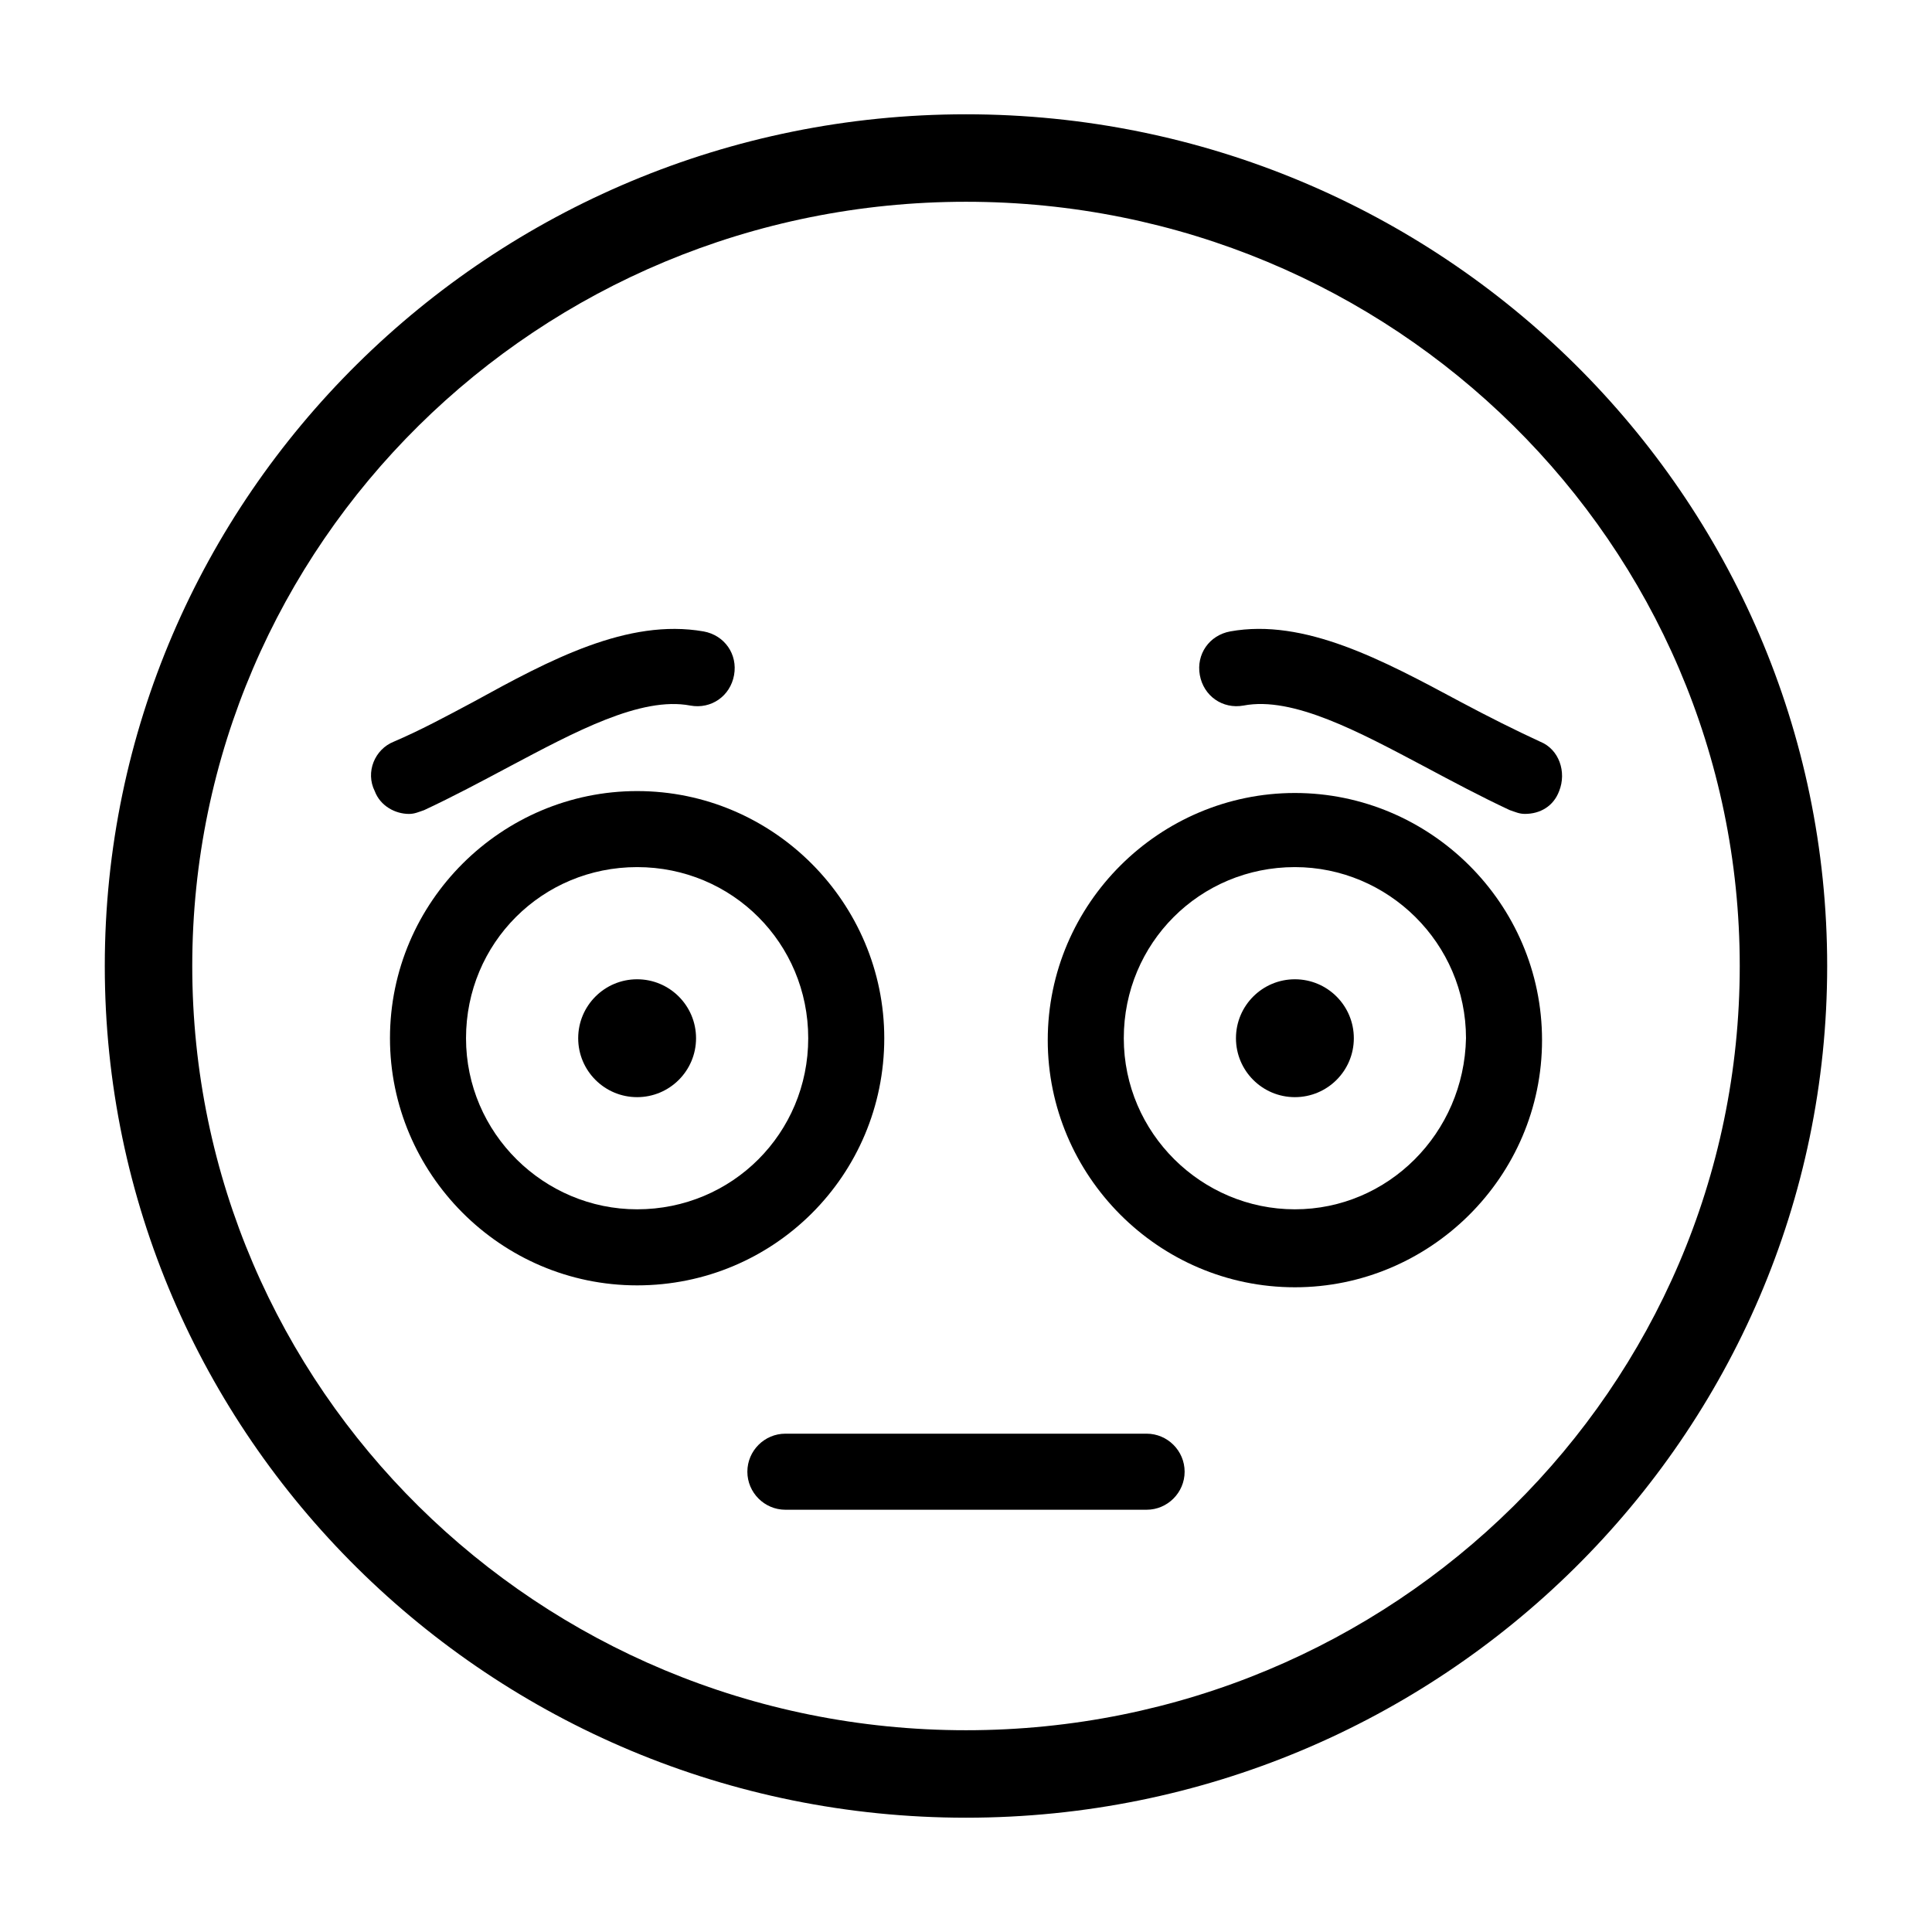 <?xml version="1.0" encoding="UTF-8"?>
<!-- Uploaded to: ICON Repo, www.svgrepo.com, Generator: ICON Repo Mixer Tools -->
<svg fill="#000000" width="800px" height="800px" version="1.1" viewBox="144 144 512 512" xmlns="http://www.w3.org/2000/svg">
 <g>
  <path d="m447.86 523.94h-95.723c-5.543 0-10.078 4.535-10.078 10.078s4.535 10.078 10.078 10.078h95.723c5.543 0 10.078-4.535 10.078-10.078 0-5.547-4.535-10.078-10.078-10.078z"/>
  <path d="m470.03 311.33c-5.543 1.008-9.07 6.047-8.062 11.586 1.008 5.543 6.047 9.07 11.586 8.062 13.098-2.519 30.73 7.055 47.863 16.121 7.559 4.031 15.113 8.062 22.672 11.586 1.512 0.504 2.519 1.008 4.031 1.008 4.031 0 7.559-2.016 9.07-6.047 2.016-5.039 0-11.082-5.039-13.098-6.551-3.023-13.602-6.551-21.16-10.578-20.656-11.082-41.312-22.168-60.961-18.641z"/>
  <path d="m487.16 354.15c-35.77 0-65.496 29.223-65.496 65.496 0 35.77 29.223 65.496 65.496 65.496 35.77 0 65.496-29.223 65.496-65.496 0-36.277-29.723-65.496-65.496-65.496zm0 110.33c-24.688 0-45.344-20.152-45.344-45.344s20.152-45.344 45.344-45.344c24.688 0 45.344 20.152 45.344 45.344-0.504 25.191-20.656 45.344-45.344 45.344z"/>
  <path d="m502.78 419.14c0 8.625-6.996 15.617-15.621 15.617s-15.617-6.992-15.617-15.617 6.992-15.621 15.617-15.621 15.621 6.996 15.621 15.621"/>
  <path d="m256.41 358.69c7.559-3.527 15.113-7.559 22.672-11.586 17.129-9.07 34.762-18.641 47.863-16.121 5.543 1.008 10.578-2.519 11.586-8.062 1.008-5.543-2.519-10.578-8.062-11.586-20.152-3.527-40.809 7.559-60.961 18.641-7.559 4.031-14.105 7.559-21.16 10.578-5.039 2.016-7.559 8.062-5.039 13.098 1.512 4.031 5.543 6.047 9.07 6.047 1.512 0 2.519-0.504 4.031-1.008z"/>
  <path d="m378.34 419.14c0-35.77-29.223-65.496-65.496-65.496-35.77 0-65.496 29.223-65.496 65.496 0 35.77 29.223 65.496 65.496 65.496 36.273-0.004 65.496-29.223 65.496-65.496zm-65.496 45.34c-24.688 0-45.344-20.152-45.344-45.344s20.152-45.344 45.344-45.344 45.344 20.152 45.344 45.344-20.152 45.344-45.344 45.344z"/>
  <path d="m328.46 419.14c0 8.625-6.992 15.617-15.617 15.617s-15.617-6.992-15.617-15.617 6.992-15.621 15.617-15.621 15.617 6.996 15.617 15.621"/>
  <path d="m400 174.29c-125.95 0-228.23 101.27-228.23 225.71s102.27 225.71 228.23 225.71c125.95 0 228.22-101.27 228.22-225.71s-102.27-225.71-228.22-225.71zm0 428.24c-113.36 0-205.05-90.688-205.05-202.53 0-111.85 91.691-202.53 205.05-202.53 113.36 0 205.05 90.684 205.05 202.53 0 111.84-91.695 202.53-205.05 202.53z"/>
 </g>
</svg>